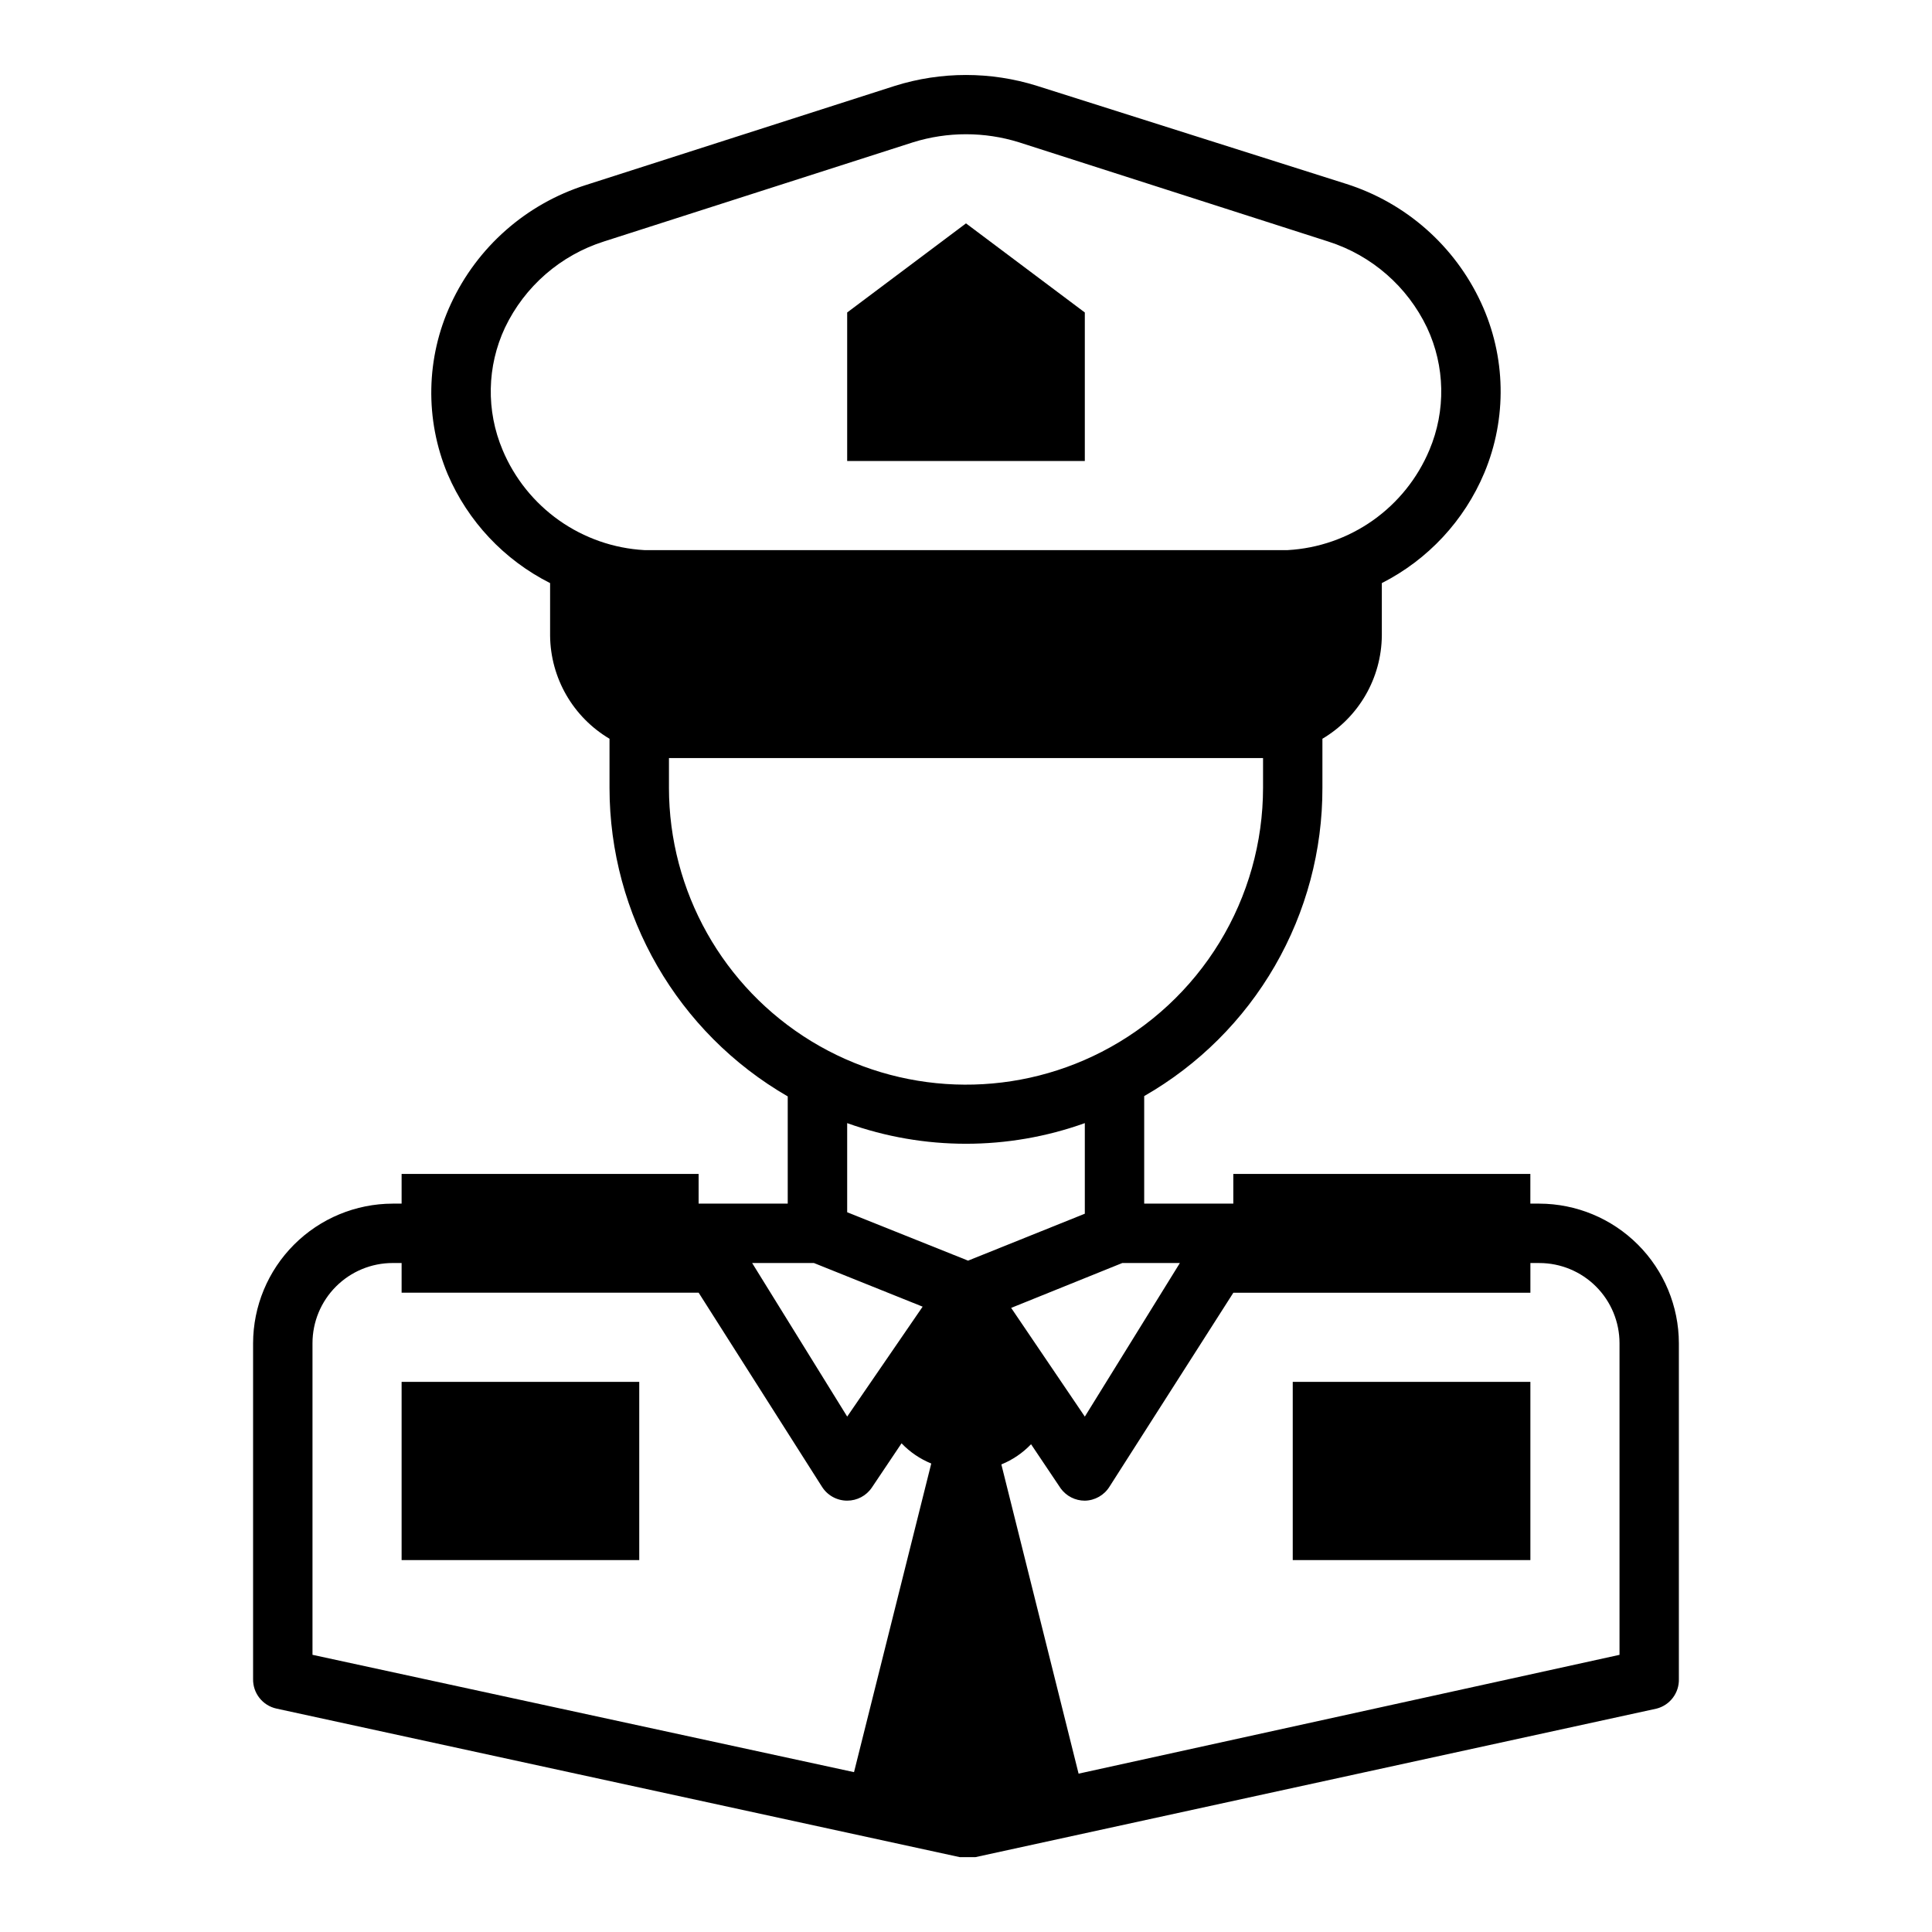 <?xml version="1.0" encoding="UTF-8"?>
<!-- Uploaded to: SVG Repo, www.svgrepo.com, Generator: SVG Repo Mixer Tools -->
<svg fill="#000000" width="800px" height="800px" version="1.1" viewBox="144 144 512 512" xmlns="http://www.w3.org/2000/svg">
 <g>
  <path d="m250.43 455.1v7.871h-2.363l0.004 0.004c-9.809 0.02-19.207 3.922-26.141 10.859-6.934 6.934-10.84 16.332-10.859 26.137v88.953c-0.086 3.777 2.527 7.082 6.219 7.875l181.05 39.359h4.168l180.5-39.359h0.008c3.566-0.922 6.019-4.191 5.902-7.875v-88.953c-0.02-9.805-3.926-19.203-10.859-26.137-6.934-6.938-16.332-10.84-26.137-10.859h-2.363v-7.875h-78.719v7.871l-23.617 0.004v-28.5c14.383-8.238 26.332-20.137 34.625-34.488 8.297-14.352 12.645-30.645 12.605-47.223v-12.988c9.664-5.727 15.637-16.082 15.746-27.316v-13.934c12.227-6.207 21.852-16.559 27.16-29.203 6.059-14.492 5.746-30.863-0.867-45.109-6.965-15.047-19.934-26.477-35.738-31.488l-81.949-25.977c-12.25-3.836-25.379-3.836-37.629 0l-81.945 26.293c-15.809 5.012-28.777 16.438-35.742 31.488-6.613 14.246-6.926 30.617-0.863 45.105 5.367 12.531 14.984 22.762 27.156 28.891v13.934c0.113 11.234 6.082 21.59 15.746 27.316v12.988c0.004 33.742 18.008 64.918 47.23 81.793v28.418h-23.617v-7.875zm150.12 22.984-32.039-12.828v-23.617c20.355 7.293 42.617 7.293 62.977 0v24.008zm149.02 8.504v-7.871h2.363c5.637 0 11.043 2.238 15.027 6.227 3.988 3.984 6.227 9.391 6.227 15.027v82.578l-143.35 31.488-20.469-81.949c2.973-1.207 5.652-3.031 7.871-5.352l7.871 11.73c1.488 2.031 3.859 3.234 6.379 3.227 2.66-0.047 5.121-1.441 6.531-3.699l32.828-51.406zm-92.891-7.871-25.188 40.699-19.523-28.812 29.441-11.887zm-179.48-215.46c-4.402-10.41-4.172-22.199 0.629-32.434 5.203-10.906 14.695-19.172 26.215-22.828l81.945-26.293c9.129-2.836 18.898-2.836 28.027 0l81.945 26.293c11.52 3.656 21.012 11.922 26.215 22.828 4.801 10.234 5.031 22.023 0.629 32.434-3.144 7.496-8.332 13.957-14.969 18.648-6.641 4.691-14.465 7.422-22.578 7.879h-170.51c-8.117-0.457-15.941-3.188-22.582-7.879-6.637-4.691-11.824-11.152-14.969-18.648zm44.082 89.504v-7.871h157.44v7.871c-0.008 14.469-4 28.652-11.539 40.996-7.543 12.348-18.34 22.375-31.207 28.988-24.398 12.535-53.562 11.465-76.977-2.82-23.414-14.289-37.703-39.734-37.719-67.164zm38.414 125.95 28.812 11.57-19.992 29.129-25.191-40.699zm2.125 59.277h0.004c1.441 2.305 3.969 3.703 6.691 3.699 2.617 0.004 5.066-1.293 6.531-3.465l7.871-11.73h0.004c2.215 2.32 4.898 4.144 7.871 5.356l-20.469 81.789-143.51-31.094v-82.578c0-5.637 2.242-11.043 6.227-15.027 3.984-3.988 9.391-6.227 15.031-6.227h2.359v7.871h78.719z"/>
  <path d="m368.51 226.81v39.363h62.977v-39.363l-31.488-23.613z"/>
  <path d="m250.43 510.21h62.977v47.23h-62.977z"/>
  <path d="m486.59 510.21h62.977v47.23h-62.977z"/>
 </g>
</svg>